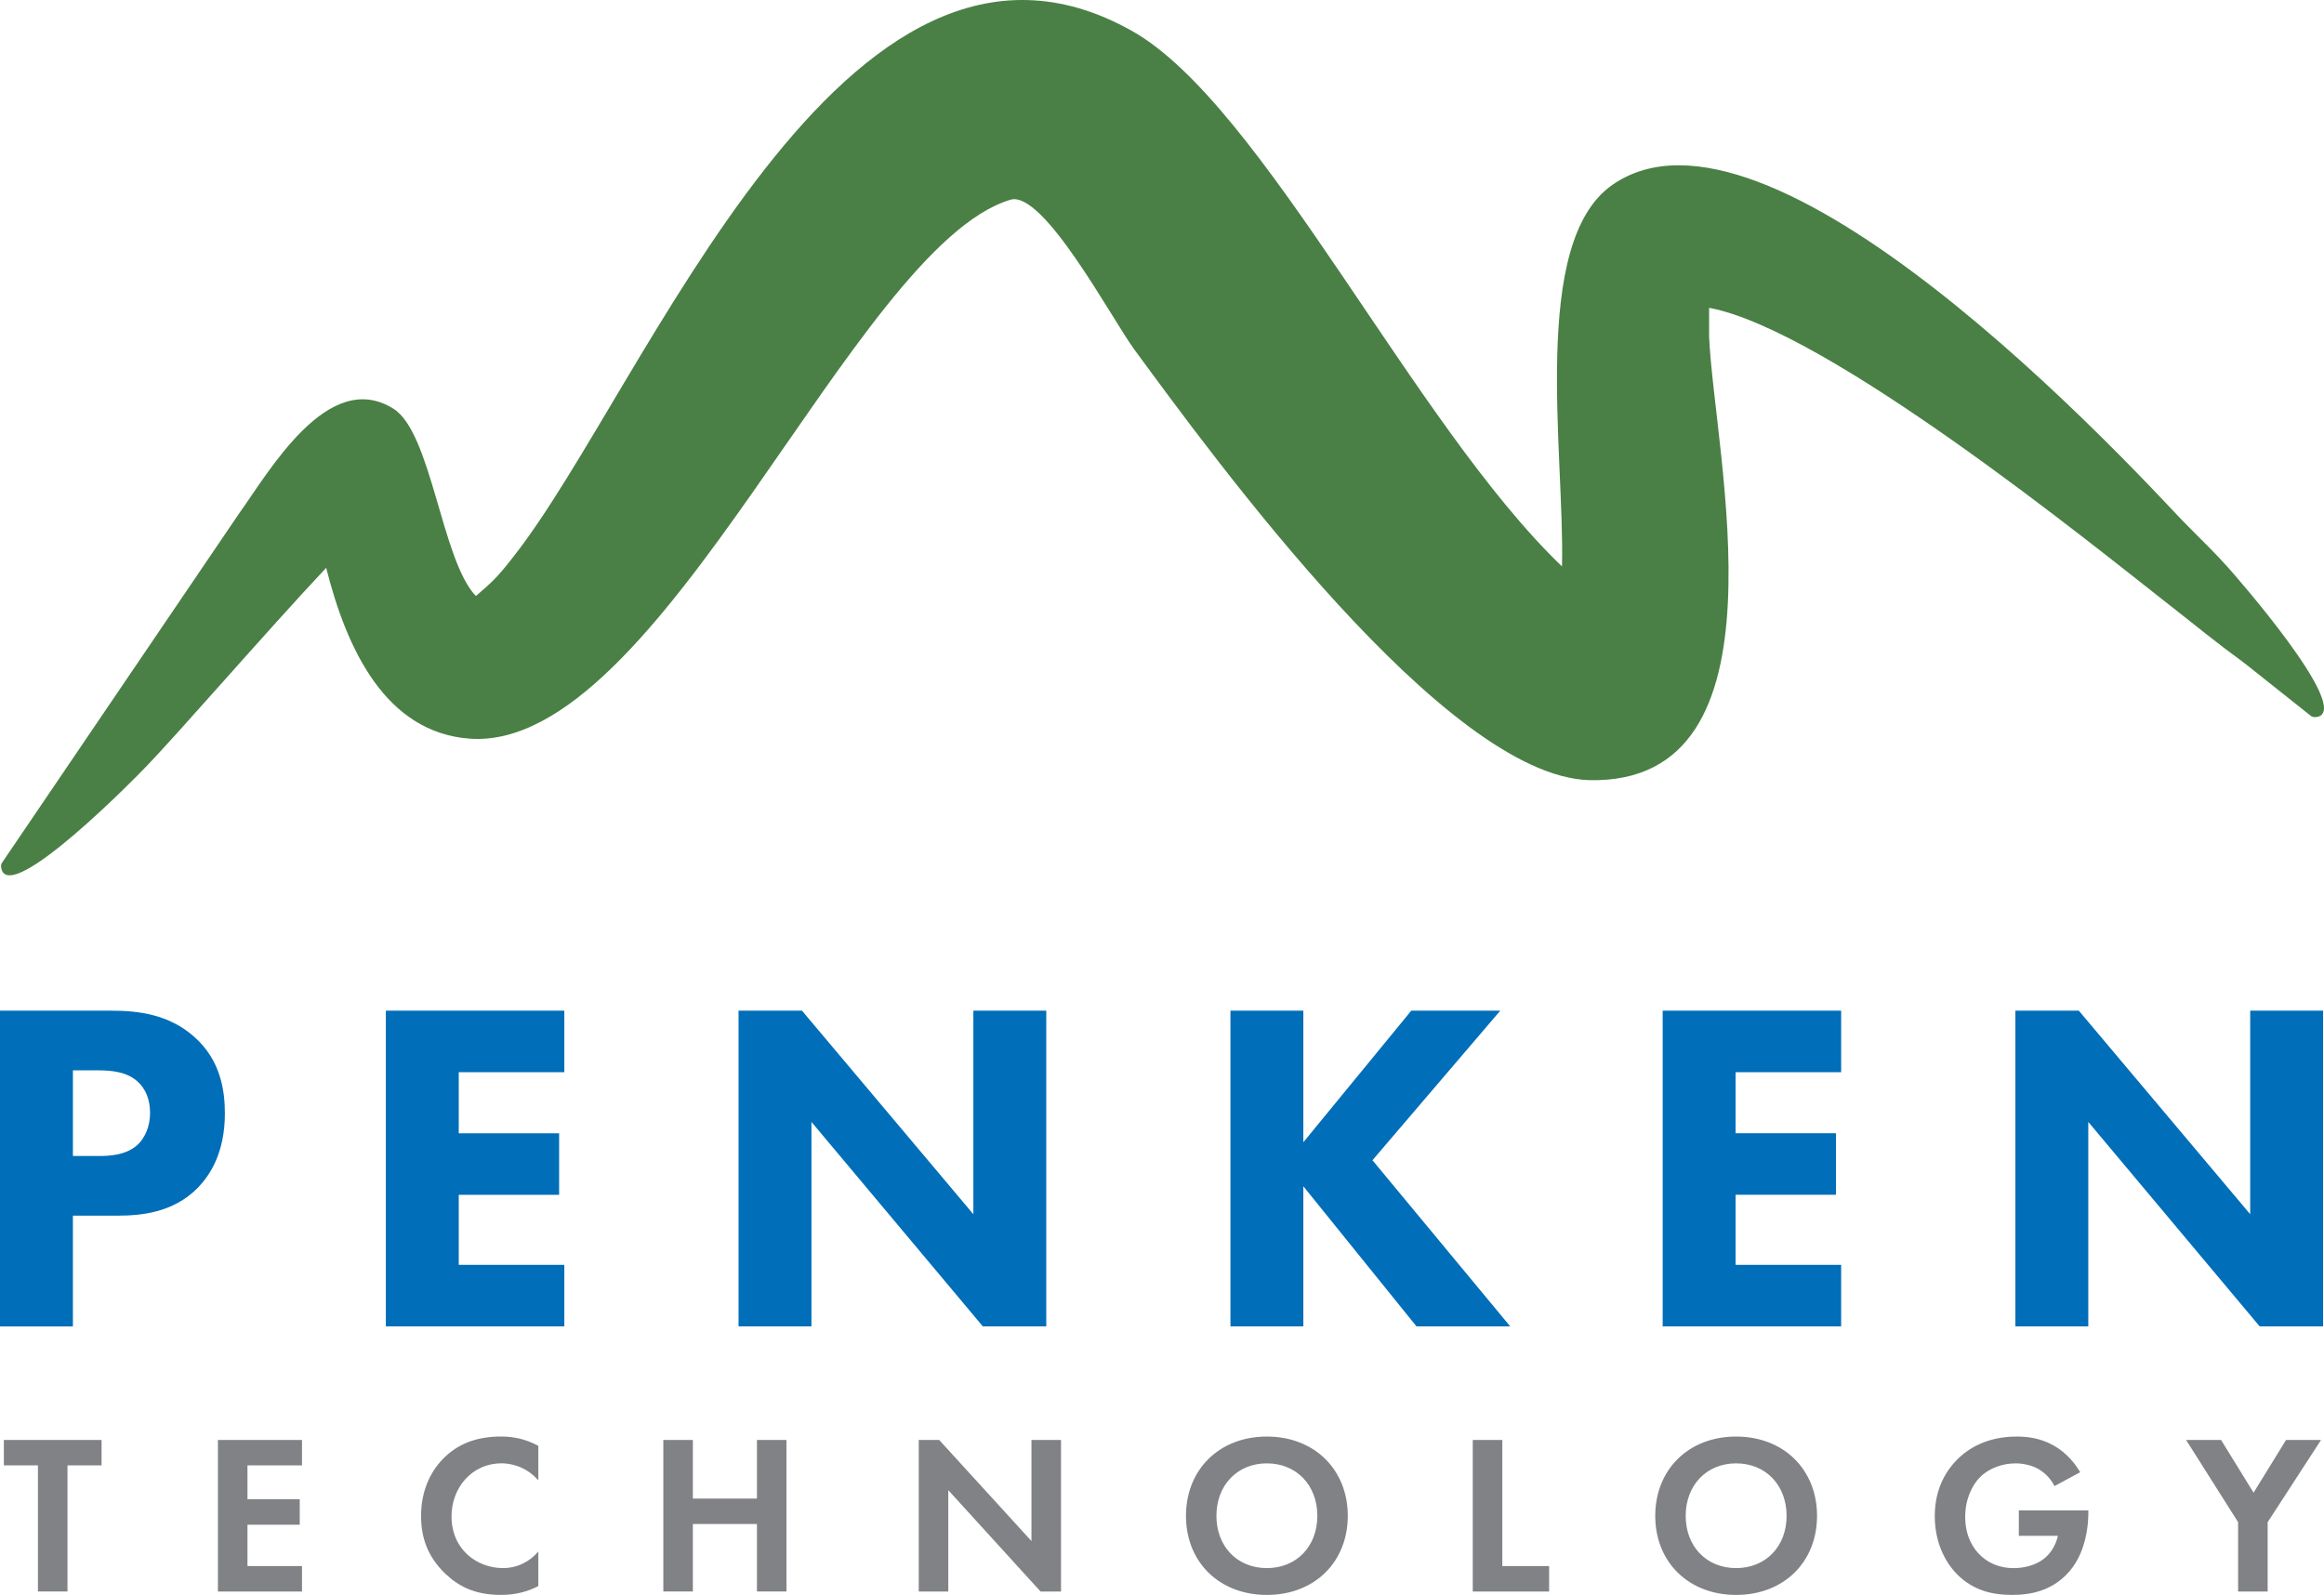 <?xml version="1.0" encoding="UTF-8"?><svg id="uuid-d778d110-90b0-47f6-99a3-89535f209426" xmlns="http://www.w3.org/2000/svg" viewBox="0 0 2013.47 1381.96"><defs><style>.uuid-4c2bd5bc-0ab7-4311-87c3-ecda9dc56750{fill:#4a8045;fill-rule:evenodd;}.uuid-4c2bd5bc-0ab7-4311-87c3-ecda9dc56750,.uuid-fb5077b8-c4fa-4ef8-902b-029387bd18b7,.uuid-515cacae-73a4-4910-b997-3b0029a041f9{stroke-width:0px;}.uuid-fb5077b8-c4fa-4ef8-902b-029387bd18b7{fill:#808285;}.uuid-515cacae-73a4-4910-b997-3b0029a041f9{fill:#006eb8;}</style></defs><path class="uuid-515cacae-73a4-4910-b997-3b0029a041f9" d="m96.39,875.73c23.79,0,50.04,3.28,71.78,22.56,23.38,20.51,26.66,47.58,26.66,66.45,0,34.45-13.13,53.73-23.38,64.4-21.74,22.15-50.45,24.2-69.73,24.2h-38.56v95.98H0v-273.58h96.39Zm-33.22,125.92h22.56c8.61,0,23.79-.41,34.04-10.25,5.74-5.74,10.25-15.18,10.25-27.07s-4.1-20.92-10.25-26.66c-9.43-9.02-22.97-10.25-35.27-10.25h-21.33v74.24Zm425.75-72.6h-91.47v52.91h86.96v53.32h-86.96v60.71h91.47v53.32h-154.63v-273.58h154.63v53.32Zm150.94,220.26v-273.58h54.96l148.48,176.37v-176.37h63.17v273.58h-54.96l-148.48-177.19v177.19h-63.17Zm489.33-159.56l93.52-114.03h77.11l-110.75,129.61,119.36,143.97h-81.21l-98.03-121.41v121.41h-63.17v-273.58h63.17v114.03Zm465.95-60.71h-91.47v52.91h86.96v53.32h-86.96v60.71h91.47v53.32h-154.63v-273.58h154.63v53.32Zm150.94,220.26v-273.58h54.96l148.48,176.37v-176.37h63.17v273.58h-54.96l-148.48-177.19v177.19h-63.17Z"/><path class="uuid-fb5077b8-c4fa-4ef8-902b-029387bd18b7" d="m58.47,1269.74v109.27h-25.6v-109.27H3.34v-22.05h84.66v22.05h-29.53Zm203.18,0h-47.25v29.34h45.28v22.05h-45.28v35.83h47.25v22.05h-72.85v-131.32h72.85v22.05Zm204.75,104.55c-7.88,4.13-18.31,7.68-32.49,7.68-23.04,0-37.01-7.88-48.04-18.31-15.16-14.57-21.07-30.91-21.07-50.21,0-23.82,9.84-40.95,21.07-51.39,13.19-12.4,29.53-17.33,48.24-17.33,9.25,0,20.28,1.58,32.29,8.07v29.93c-12.01-13.78-26.97-14.77-31.7-14.77-26.38,0-43.51,21.66-43.51,45.87,0,29.14,22.44,44.89,44.5,44.89,12.21,0,23.04-5.32,30.71-14.37v29.93Zm133.88-75.8h55.52v-50.8h25.59v131.32h-25.59v-58.47h-55.52v58.47h-25.59v-131.32h25.59v50.8Zm195.7,80.53v-131.32h17.72l79.94,87.61v-87.61h25.6v131.32h-17.72l-79.94-87.81v87.81h-25.59Zm371.71-65.56c0,39.97-28.75,68.52-70.09,68.52s-70.09-28.55-70.09-68.52,28.75-68.71,70.09-68.71,70.09,28.75,70.09,68.71Zm-26.38,0c0-26.58-18.11-45.48-43.71-45.48s-43.71,18.9-43.71,45.48,18.11,45.28,43.71,45.28,43.71-18.7,43.71-45.28Zm160.26-65.76v109.27h40.56v22.05h-66.15v-131.32h25.6Zm272.68,65.76c0,39.97-28.75,68.52-70.09,68.52s-70.09-28.55-70.09-68.52,28.75-68.71,70.09-68.71,70.09,28.75,70.09,68.71Zm-26.38,0c0-26.58-18.11-45.48-43.71-45.48s-43.71,18.9-43.71,45.48,18.11,45.28,43.71,45.28,43.71-18.7,43.71-45.28Zm201.21-4.73h60.25v1.58c0,8.86-1.18,36.42-19.29,54.34-13.58,13.58-30.32,17.33-46.66,17.33s-33.27-3.35-47.65-17.72c-4.53-4.53-19.49-21.07-19.49-50.6,0-25.4,11.42-40.95,19.29-48.83,9.84-10.04,26.38-20.08,51.78-20.08,9.84,0,20.28,1.58,30.32,6.89,8.47,4.33,17.72,12.21,24.61,24.02l-22.25,12.01c-4.53-8.86-11.22-13.39-15.36-15.55-5.51-2.76-12.4-4.13-18.51-4.13-10.43,0-22.25,3.74-30.32,11.62-7.48,7.28-13.19,19.89-13.19,34.65,0,17.52,7.48,27.96,13,33.27,5.91,5.71,15.16,11.22,29.14,11.22,8.66,0,18.51-2.36,25.79-7.88,5.12-3.94,10.24-10.63,12.4-20.08h-33.86v-22.05Zm189.99,10.24l-45.09-71.27h30.32l28.15,45.68,28.15-45.68h30.32l-46.27,71.27v60.05h-25.6v-60.05Z"/><path class="uuid-4c2bd5bc-0ab7-4311-87c3-ecda9dc56750" d="m206.58,445.74c26.2-36.39,77.66-127.66,134.58-91.4,32.86,21.16,41.48,131.31,71.15,162.12,14.7-12.72,18.63-16.18,33.02-34.75C559.17,336.68,731.11-113.68,980.74,26.81c113.37,63.77,244.17,341.14,372.55,463.97,2.42-97.46-27.87-280.72,43.59-330.56,134.43-93.81,437.19,227.23,519.53,319.05,45.11,51.08,65.07,70.85,96.26,133.26h0c-63.28-29.61-83.24-49.41-136.84-91.24-59.34-46.38-291.85-235.39-395.09-254.57v24.78c4.25,101.36,73.57,388.42-103.83,384.49-124.75-3.62-324.41-278.27-394.35-373.44-20-27.5-78.71-138.08-107.17-129.48-136.1,40.93-302.61,478.76-468.38,466.97-73.1-5.45-106.71-77.66-124.41-148.05-54.5,58.14-128.85,144.43-157.74,174.04-3.63,3.93-115.95,119.03-123.67,86.69-.47-2.41-.45-4.05,1.06-5.9"/><path class="uuid-4c2bd5bc-0ab7-4311-87c3-ecda9dc56750" d="m1828.34,452.01c-1.11,3.79-6.57,4.16-8.74,1.43-1.71,5.94-3.35,11.9-4.93,17.87l186.71,148.45c1.73,1.65,3.37,1.79,5.8,1.51,32.83-5.26-73.47-125.94-77.12-129.85-16.74-19-53.99-53.91-92.24-93.67-4.61,18.73-4.06,35.67-9.49,54.26Z"/></svg>